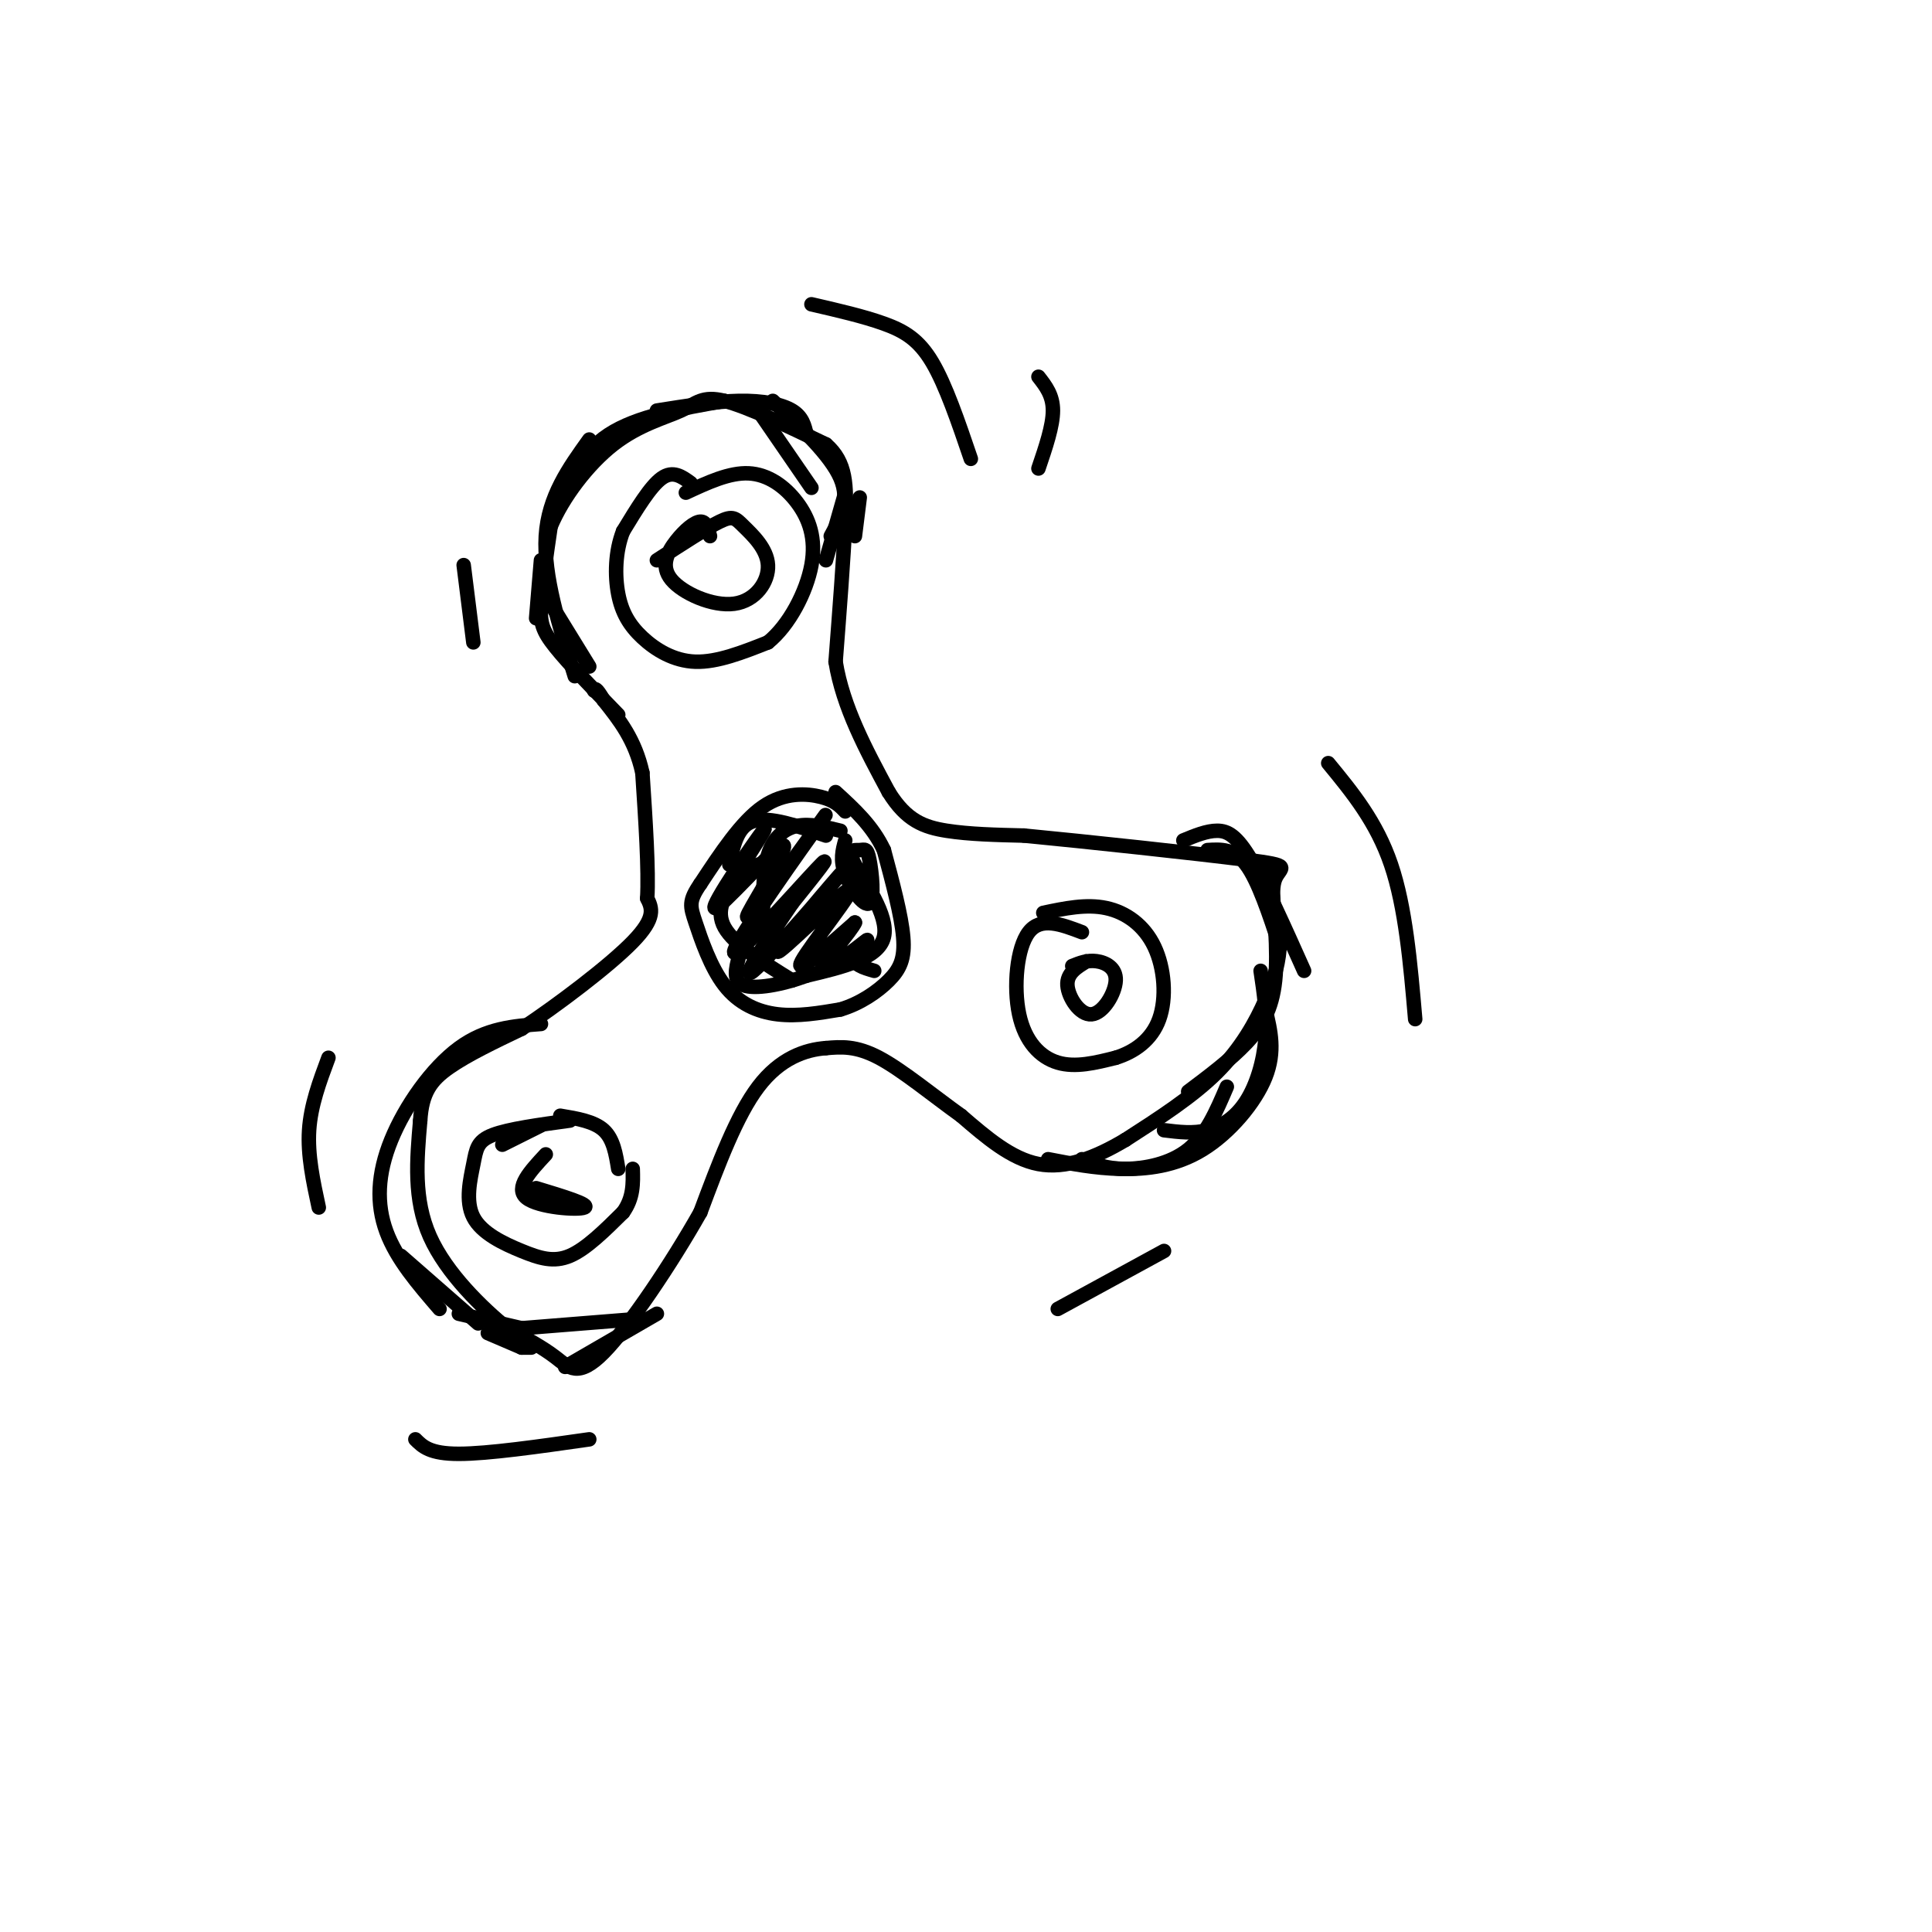 <svg viewBox='0 0 400 400' version='1.1' xmlns='http://www.w3.org/2000/svg' xmlns:xlink='http://www.w3.org/1999/xlink'><g fill='none' stroke='#000000' stroke-width='3' stroke-linecap='round' stroke-linejoin='round'><path d='M128,148c-5.111,-5.267 -10.222,-10.533 -13,-14c-2.778,-3.467 -3.222,-5.133 -3,-9c0.222,-3.867 1.111,-9.933 2,-16'/><path d='M114,109c2.482,-5.962 7.686,-12.866 13,-17c5.314,-4.134 10.738,-5.498 14,-7c3.262,-1.502 4.360,-3.144 9,-2c4.640,1.144 12.820,5.072 21,9'/><path d='M171,92c4.244,3.667 4.356,8.333 4,16c-0.356,7.667 -1.178,18.333 -2,29'/><path d='M173,137c1.500,9.333 6.250,18.167 11,27'/><path d='M184,164c3.667,5.933 7.333,7.267 12,8c4.667,0.733 10.333,0.867 16,1'/><path d='M212,173c12.536,1.202 35.875,3.708 46,5c10.125,1.292 7.036,1.369 6,4c-1.036,2.631 -0.018,7.815 1,13'/><path d='M265,195c-0.155,4.000 -1.042,7.500 -3,12c-1.958,4.500 -4.988,10.000 -10,15c-5.012,5.000 -12.006,9.500 -19,14'/><path d='M233,236c-6.244,3.733 -12.356,6.067 -18,5c-5.644,-1.067 -10.822,-5.533 -16,-10'/><path d='M199,231c-5.778,-4.133 -12.222,-9.467 -17,-12c-4.778,-2.533 -7.889,-2.267 -11,-2'/><path d='M171,217c-4.289,0.311 -9.511,2.089 -14,8c-4.489,5.911 -8.244,15.956 -12,26'/><path d='M145,251c-5.905,10.452 -14.667,23.583 -20,29c-5.333,5.417 -7.238,3.119 -10,1c-2.762,-2.119 -6.381,-4.060 -10,-6'/><path d='M105,275c-5.022,-4.089 -12.578,-11.311 -16,-19c-3.422,-7.689 -2.711,-15.844 -2,-24'/><path d='M87,232c0.356,-5.822 2.244,-8.378 6,-11c3.756,-2.622 9.378,-5.311 15,-8'/><path d='M108,213c7.311,-4.844 18.089,-12.956 23,-18c4.911,-5.044 3.956,-7.022 3,-9'/><path d='M134,186c0.333,-5.833 -0.333,-15.917 -1,-26'/><path d='M133,160c-1.500,-6.833 -4.750,-10.917 -8,-15'/><path d='M125,145c-1.667,-2.833 -1.833,-2.417 -2,-2'/><path d='M143,100c-1.833,-1.333 -3.667,-2.667 -6,-1c-2.333,1.667 -5.167,6.333 -8,11'/><path d='M129,110c-1.640,4.193 -1.738,9.175 -1,13c0.738,3.825 2.314,6.491 5,9c2.686,2.509 6.482,4.860 11,5c4.518,0.140 9.759,-1.930 15,-4'/><path d='M159,133c4.423,-3.563 7.979,-10.470 9,-16c1.021,-5.530 -0.494,-9.681 -3,-13c-2.506,-3.319 -6.002,-5.805 -10,-6c-3.998,-0.195 -8.499,1.903 -13,4'/><path d='M147,111c-0.397,-1.532 -0.795,-3.064 -2,-3c-1.205,0.064 -3.219,1.724 -5,4c-1.781,2.276 -3.330,5.168 -1,8c2.330,2.832 8.539,5.604 13,5c4.461,-0.604 7.175,-4.585 7,-8c-0.175,-3.415 -3.239,-6.266 -5,-8c-1.761,-1.734 -2.217,-2.353 -5,-1c-2.783,1.353 -7.891,4.676 -13,8'/><path d='M224,193c-4.256,-1.619 -8.512,-3.238 -11,0c-2.488,3.238 -3.208,11.333 -2,17c1.208,5.667 4.345,8.905 8,10c3.655,1.095 7.827,0.048 12,-1'/><path d='M231,219c3.837,-1.188 7.431,-3.659 9,-8c1.569,-4.341 1.115,-10.553 -1,-15c-2.115,-4.447 -5.890,-7.128 -10,-8c-4.110,-0.872 -8.555,0.064 -13,1'/><path d='M225,199c-2.081,1.255 -4.163,2.510 -4,5c0.163,2.490 2.569,6.214 5,6c2.431,-0.214 4.885,-4.365 5,-7c0.115,-2.635 -2.110,-3.753 -4,-4c-1.890,-0.247 -3.445,0.376 -5,1'/><path d='M118,232c-6.374,0.871 -12.748,1.743 -16,3c-3.252,1.257 -3.382,2.900 -4,6c-0.618,3.100 -1.722,7.656 0,11c1.722,3.344 6.271,5.477 10,7c3.729,1.523 6.637,2.435 10,1c3.363,-1.435 7.182,-5.218 11,-9'/><path d='M129,251c2.167,-3.000 2.083,-6.000 2,-9'/><path d='M112,233c0.000,0.000 -8.000,4.000 -8,4'/><path d='M116,231c3.500,0.583 7.000,1.167 9,3c2.000,1.833 2.500,4.917 3,8'/><path d='M113,239c-3.244,3.489 -6.489,6.978 -4,9c2.489,2.022 10.711,2.578 12,2c1.289,-0.578 -4.356,-2.289 -10,-4'/><path d='M86,298c1.500,1.500 3.000,3.000 9,3c6.000,0.000 16.500,-1.500 27,-3'/><path d='M66,250c-1.167,-5.417 -2.333,-10.833 -2,-16c0.333,-5.167 2.167,-10.083 4,-15'/><path d='M168,63c5.400,1.244 10.800,2.489 15,4c4.200,1.511 7.200,3.289 10,8c2.800,4.711 5.400,12.356 8,20'/><path d='M96,117c0.000,0.000 2.000,16.000 2,16'/><path d='M275,158c5.000,6.083 10.000,12.167 13,21c3.000,8.833 4.000,20.417 5,32'/><path d='M241,259c0.000,0.000 -22.000,12.000 -22,12'/><path d='M175,168c-1.067,-1.133 -2.133,-2.267 -5,-3c-2.867,-0.733 -7.533,-1.067 -12,2c-4.467,3.067 -8.733,9.533 -13,16'/><path d='M145,183c-2.467,3.598 -2.136,4.593 -1,8c1.136,3.407 3.075,9.225 6,13c2.925,3.775 6.836,5.507 11,6c4.164,0.493 8.582,-0.254 13,-1'/><path d='M174,209c4.048,-1.190 7.667,-3.667 10,-6c2.333,-2.333 3.381,-4.524 3,-9c-0.381,-4.476 -2.190,-11.238 -4,-18'/><path d='M183,176c-2.333,-5.000 -6.167,-8.500 -10,-12'/><path d='M148,188c5.850,-9.093 11.700,-18.185 10,-16c-1.700,2.185 -10.951,15.648 -10,16c0.951,0.352 12.102,-12.405 14,-13c1.898,-0.595 -5.458,10.973 -7,14c-1.542,3.027 2.729,-2.486 7,-8'/><path d='M162,181c4.273,-5.659 11.455,-15.805 8,-11c-3.455,4.805 -17.545,24.563 -18,27c-0.455,2.437 12.727,-12.447 17,-17c4.273,-4.553 -0.364,1.223 -5,7'/><path d='M164,187c-3.969,5.803 -11.390,16.812 -8,14c3.390,-2.812 17.591,-19.444 18,-20c0.409,-0.556 -12.973,14.964 -13,16c-0.027,1.036 13.300,-12.413 15,-13c1.700,-0.587 -8.229,11.690 -10,15c-1.771,3.310 4.614,-2.345 11,-8'/><path d='M177,191c-0.474,1.429 -7.158,9.002 -7,10c0.158,0.998 7.158,-4.577 9,-6c1.842,-1.423 -1.474,1.308 -2,3c-0.526,1.692 1.737,2.346 4,3'/><path d='M175,174c-0.557,2.021 -1.115,4.042 0,7c1.115,2.958 3.902,6.853 5,6c1.098,-0.853 0.507,-6.452 0,-9c-0.507,-2.548 -0.930,-2.044 -2,-2c-1.070,0.044 -2.788,-0.373 -1,3c1.788,3.373 7.082,10.535 6,15c-1.082,4.465 -8.541,6.232 -16,8'/><path d='M167,202c-5.333,1.956 -10.667,2.844 -13,2c-2.333,-0.844 -1.667,-3.422 -1,-6'/><path d='M157,179c-1.578,0.933 -3.156,1.867 -5,4c-1.844,2.133 -3.956,5.467 -2,9c1.956,3.533 7.978,7.267 14,11'/><path d='M112,212c-5.696,0.435 -11.393,0.869 -17,5c-5.607,4.131 -11.125,11.958 -14,19c-2.875,7.042 -3.107,13.298 -1,19c2.107,5.702 6.554,10.851 11,16'/><path d='M83,260c0.000,0.000 16.000,14.000 16,14'/><path d='M108,275c0.000,0.000 25.000,-2.000 25,-2'/><path d='M117,283c0.000,0.000 19.000,-11.000 19,-11'/><path d='M119,140c-3.250,-10.417 -6.500,-20.833 -6,-29c0.500,-8.167 4.750,-14.083 9,-20'/><path d='M115,106c2.583,-6.083 5.167,-12.167 11,-16c5.833,-3.833 14.917,-5.417 24,-7'/><path d='M136,85c6.022,-0.956 12.044,-1.911 17,-2c4.956,-0.089 8.844,0.689 11,2c2.156,1.311 2.578,3.156 3,5'/><path d='M160,83c6.000,5.667 12.000,11.333 14,16c2.000,4.667 0.000,8.333 -2,12'/><path d='M245,174c2.422,-1.000 4.844,-2.000 7,-2c2.156,0.000 4.044,1.000 7,6c2.956,5.000 6.978,14.000 11,23'/><path d='M263,180c0.822,8.489 1.644,16.978 1,23c-0.644,6.022 -2.756,9.578 -6,13c-3.244,3.422 -7.622,6.711 -12,10'/><path d='M261,201c0.690,4.625 1.381,9.250 1,14c-0.381,4.750 -1.833,9.625 -4,13c-2.167,3.375 -5.048,5.250 -8,6c-2.952,0.750 -5.976,0.375 -9,0'/><path d='M254,225c-2.133,5.000 -4.267,10.000 -8,13c-3.733,3.000 -9.067,4.000 -13,4c-3.933,0.000 -6.467,-1.000 -9,-2'/><path d='M217,240c4.804,0.935 9.607,1.869 15,2c5.393,0.131 11.375,-0.542 17,-4c5.625,-3.458 10.893,-9.702 13,-15c2.107,-5.298 1.054,-9.649 0,-14'/><path d='M250,176c2.750,-0.167 5.500,-0.333 8,3c2.500,3.333 4.750,10.167 7,17'/><path d='M171,173c-5.833,-2.000 -11.667,-4.000 -15,-3c-3.333,1.000 -4.167,5.000 -5,9'/><path d='M174,172c-3.156,-0.778 -6.311,-1.556 -9,-1c-2.689,0.556 -4.911,2.444 -6,6c-1.089,3.556 -1.044,8.778 -1,14'/><path d='M95,272c0.000,0.000 13.000,3.000 13,3'/><path d='M101,276c0.000,0.000 7.000,3.000 7,3'/><path d='M108,279c0.000,0.000 2.000,0.000 2,0'/><path d='M178,103c0.000,0.000 -1.000,8.000 -1,8'/><path d='M175,102c0.000,0.000 -4.000,14.000 -4,14'/><path d='M112,116c0.000,0.000 -1.000,12.000 -1,12'/><path d='M114,125c0.000,0.000 8.000,13.000 8,13'/><path d='M157,85c0.000,0.000 11.000,16.000 11,16'/><path d='M215,78c1.500,1.917 3.000,3.833 3,7c0.000,3.167 -1.500,7.583 -3,12'/></g>
</svg>
